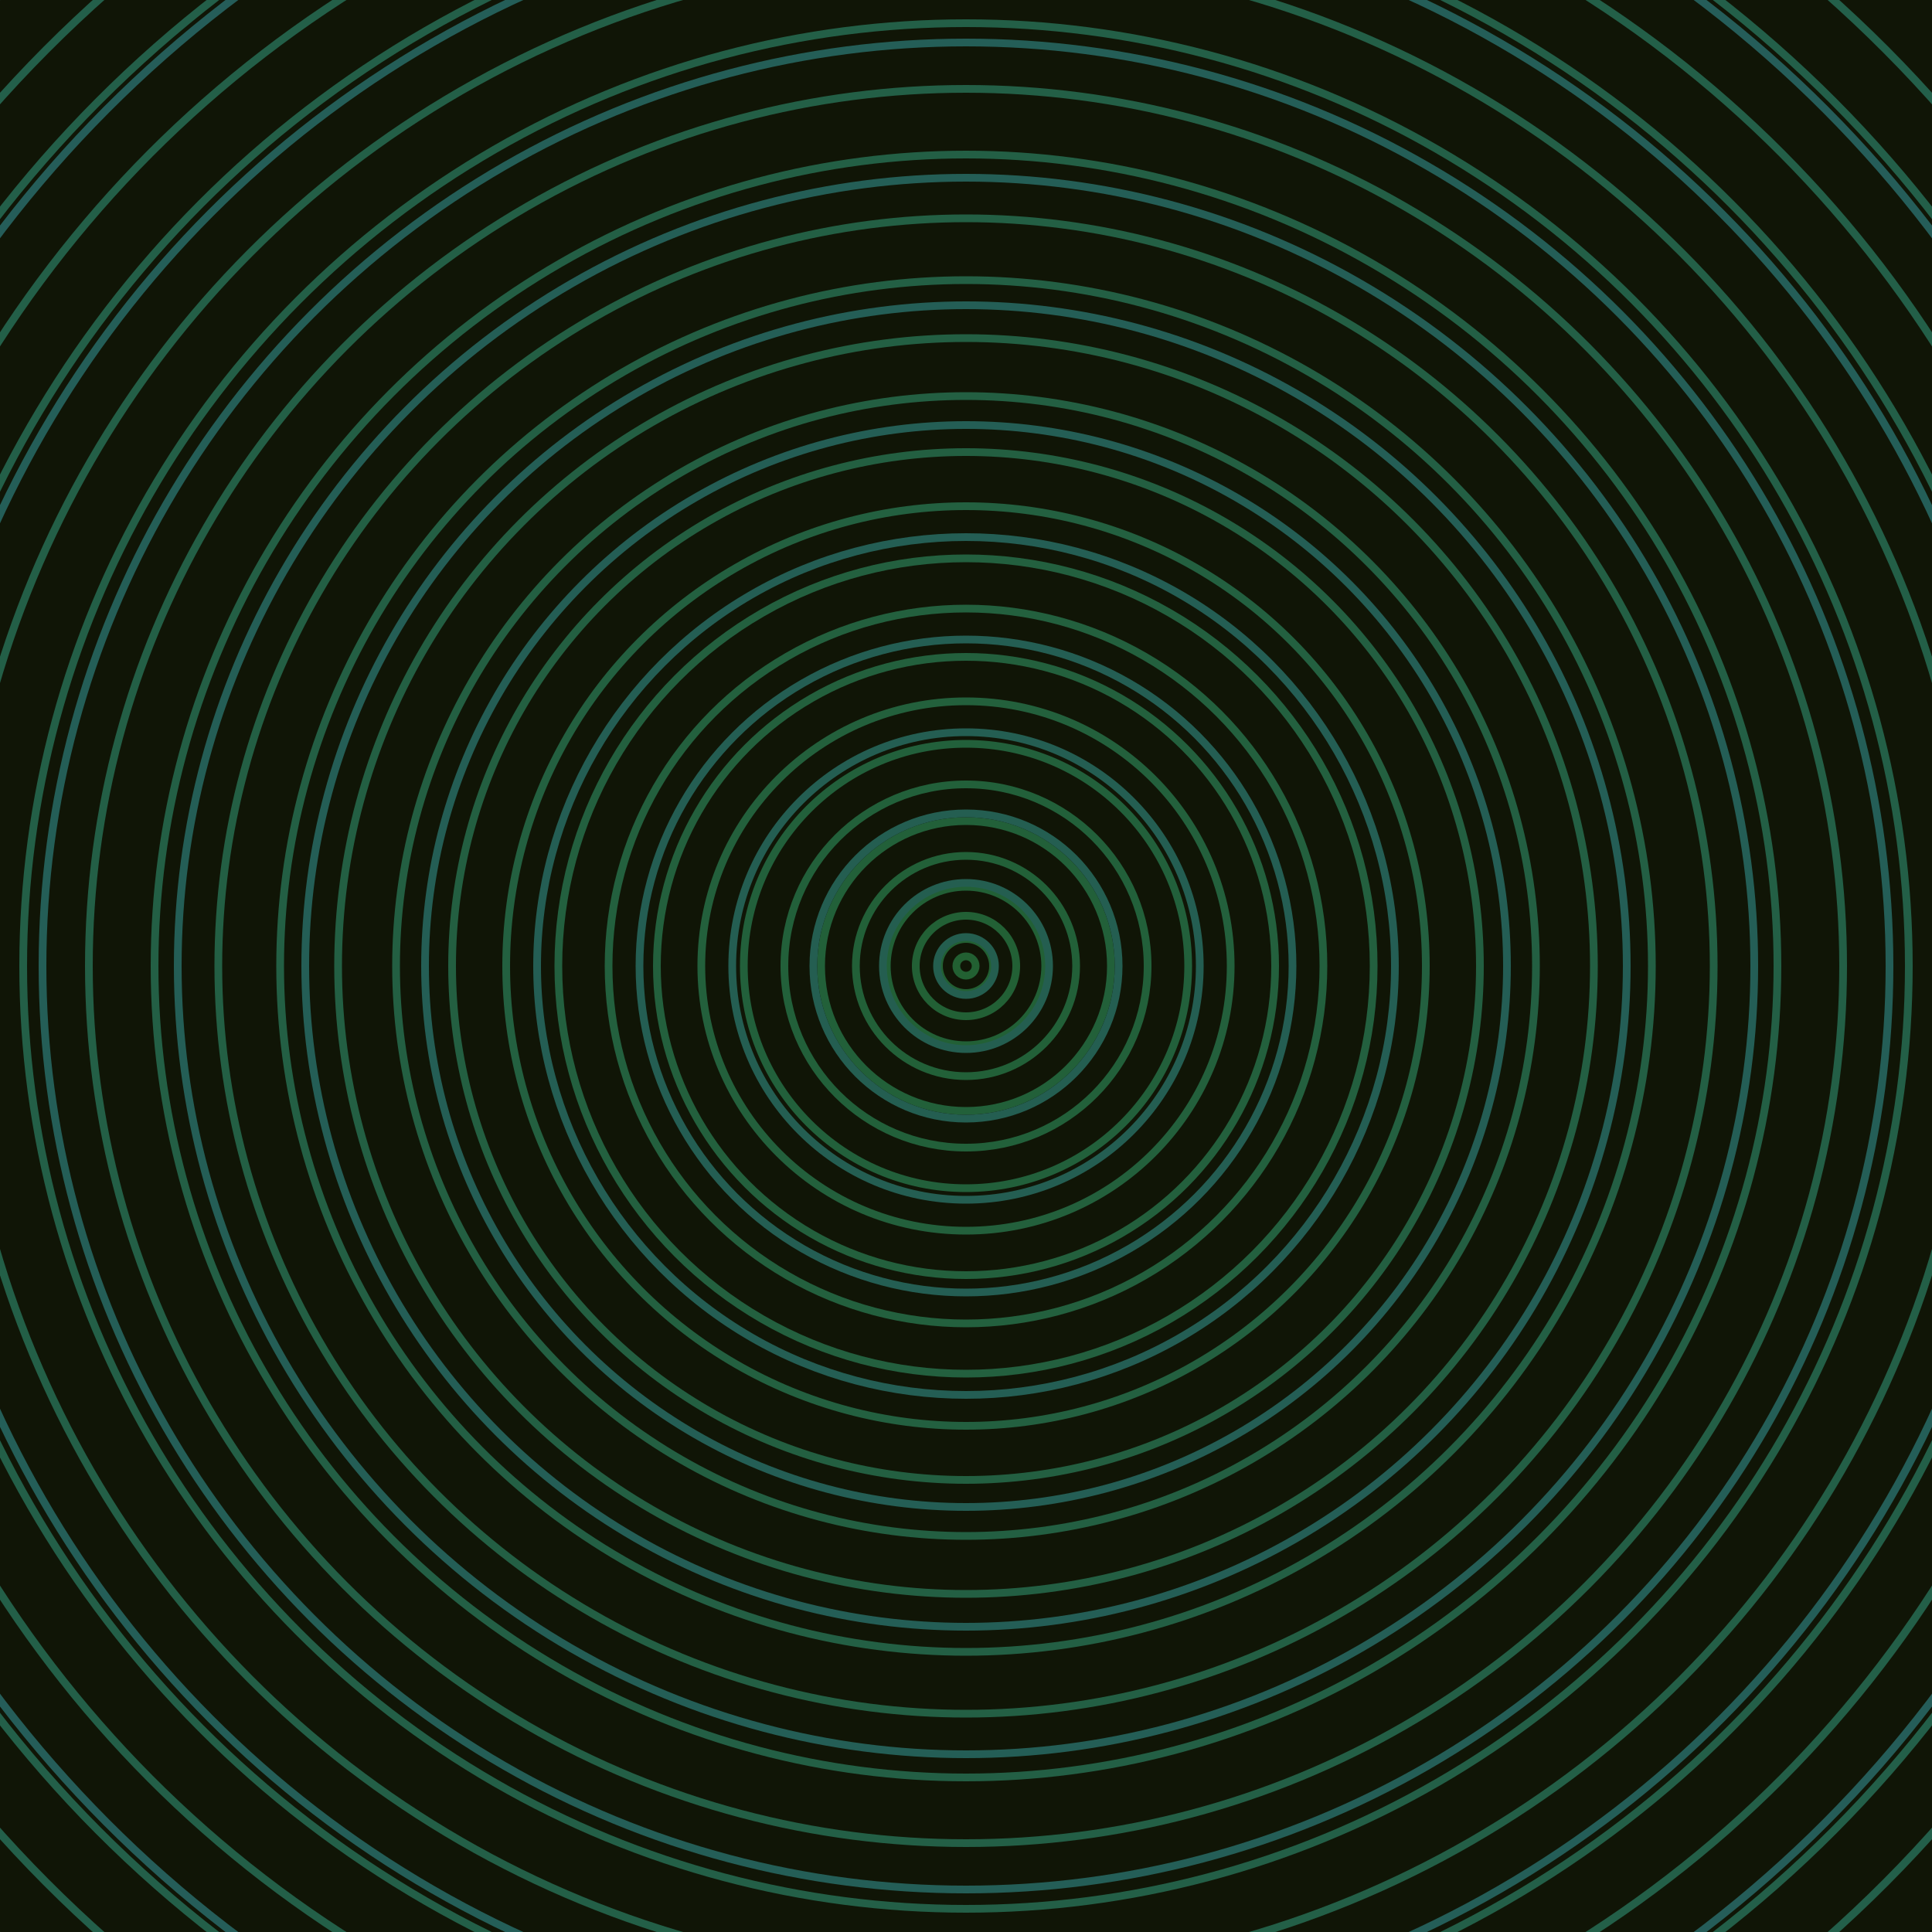 <svg xmlns="http://www.w3.org/2000/svg" xmlns:xlink="http://www.w3.org/1999/xlink" version="1.1" viewBox="-0 -0 1 1" width="500" height="500"><rect x="0" y="0" width="1" height="1" fill="#101506"></rect><rect x="0" y="0" width="1" height="1" fill="#101506"></rect><g><g><circle cx="0.5" cy="0.5" r="0.005" stroke="#226032" fill="none" stroke-width="0.004"><animate data-id="a0" attributeName="stroke" begin="indefinate" dur="0.1s" from="#00c4c6" to="#226032"></animate></circle><circle cx="0.5" cy="0.5" r="0.014" stroke="#226033" fill="none" stroke-width="0.004"><animate data-id="a1" attributeName="stroke" begin="indefinate" dur="0.1s" from="#00c4c6" to="#226032"></animate></circle><circle cx="0.5" cy="0.5" r="0.026" stroke="#226035" fill="none" stroke-width="0.004"><animate data-id="a2" attributeName="stroke" begin="indefinate" dur="0.1s" from="#00c4c6" to="#226032"></animate></circle><circle cx="0.5" cy="0.5" r="0.041" stroke="#226036" fill="none" stroke-width="0.004"><animate data-id="a3" attributeName="stroke" begin="indefinate" dur="0.1s" from="#00c4c6" to="#226032"></animate></circle><circle cx="0.5" cy="0.5" r="0.057" stroke="#226038" fill="none" stroke-width="0.004"><animate data-id="a4" attributeName="stroke" begin="indefinate" dur="0.1s" from="#00c4c6" to="#226032"></animate></circle><circle cx="0.5" cy="0.5" r="0.075" stroke="#226039" fill="none" stroke-width="0.004"><animate data-id="a5" attributeName="stroke" begin="indefinate" dur="0.1s" from="#00c4c6" to="#226032"></animate></circle><circle cx="0.5" cy="0.5" r="0.094" stroke="#22603a" fill="none" stroke-width="0.004"><animate data-id="a6" attributeName="stroke" begin="indefinate" dur="0.1s" from="#00c4c6" to="#226032"></animate></circle><circle cx="0.5" cy="0.5" r="0.115" stroke="#22603b" fill="none" stroke-width="0.004"><animate data-id="a7" attributeName="stroke" begin="indefinate" dur="0.1s" from="#00c4c6" to="#226032"></animate></circle><circle cx="0.5" cy="0.5" r="0.137" stroke="#23603c" fill="none" stroke-width="0.004"><animate data-id="a8" attributeName="stroke" begin="indefinate" dur="0.1s" from="#00c4c6" to="#226032"></animate></circle><circle cx="0.5" cy="0.5" r="0.16" stroke="#23603d" fill="none" stroke-width="0.004"><animate data-id="a9" attributeName="stroke" begin="indefinate" dur="0.1s" from="#00c4c6" to="#226032"></animate></circle><circle cx="0.5" cy="0.5" r="0.185" stroke="#23603e" fill="none" stroke-width="0.004"><animate data-id="a10" attributeName="stroke" begin="indefinate" dur="0.1s" from="#00c4c6" to="#226032"></animate></circle><circle cx="0.5" cy="0.5" r="0.211" stroke="#23603f" fill="none" stroke-width="0.004"><animate data-id="a11" attributeName="stroke" begin="indefinate" dur="0.1s" from="#00c4c6" to="#226032"></animate></circle><circle cx="0.5" cy="0.5" r="0.238" stroke="#236040" fill="none" stroke-width="0.004"><animate data-id="a12" attributeName="stroke" begin="indefinate" dur="0.1s" from="#00c4c6" to="#226032"></animate></circle><circle cx="0.5" cy="0.5" r="0.266" stroke="#235f41" fill="none" stroke-width="0.004"><animate data-id="a13" attributeName="stroke" begin="indefinate" dur="0.1s" from="#00c4c6" to="#226032"></animate></circle><circle cx="0.5" cy="0.5" r="0.295" stroke="#235f42" fill="none" stroke-width="0.004"><animate data-id="a14" attributeName="stroke" begin="indefinate" dur="0.1s" from="#00c4c6" to="#226032"></animate></circle><circle cx="0.5" cy="0.5" r="0.325" stroke="#235f43" fill="none" stroke-width="0.004"><animate data-id="a15" attributeName="stroke" begin="indefinate" dur="0.1s" from="#00c4c6" to="#226032"></animate></circle><circle cx="0.5" cy="0.5" r="0.355" stroke="#235f44" fill="none" stroke-width="0.004"><animate data-id="a16" attributeName="stroke" begin="indefinate" dur="0.1s" from="#00c4c6" to="#226032"></animate></circle><circle cx="0.5" cy="0.5" r="0.387" stroke="#235f44" fill="none" stroke-width="0.004"><animate data-id="a17" attributeName="stroke" begin="indefinate" dur="0.1s" from="#00c4c6" to="#226032"></animate></circle><circle cx="0.5" cy="0.5" r="0.42" stroke="#235f45" fill="none" stroke-width="0.004"><animate data-id="a18" attributeName="stroke" begin="indefinate" dur="0.1s" from="#00c4c6" to="#226032"></animate></circle><circle cx="0.5" cy="0.5" r="0.454" stroke="#235f46" fill="none" stroke-width="0.004"><animate data-id="a19" attributeName="stroke" begin="indefinate" dur="0.1s" from="#00c4c6" to="#226032"></animate></circle><circle cx="0.5" cy="0.5" r="0.488" stroke="#235f47" fill="none" stroke-width="0.004"><animate data-id="a20" attributeName="stroke" begin="indefinate" dur="0.1s" from="#00c4c6" to="#226032"></animate></circle><circle cx="0.5" cy="0.5" r="0.523" stroke="#235f47" fill="none" stroke-width="0.004"><animate data-id="a21" attributeName="stroke" begin="indefinate" dur="0.1s" from="#00c4c6" to="#226032"></animate></circle><circle cx="0.5" cy="0.5" r="0.559" stroke="#235f48" fill="none" stroke-width="0.004"><animate data-id="a22" attributeName="stroke" begin="indefinate" dur="0.1s" from="#00c4c6" to="#226032"></animate></circle><circle cx="0.5" cy="0.5" r="0.596" stroke="#235f48" fill="none" stroke-width="0.004"><animate data-id="a23" attributeName="stroke" begin="indefinate" dur="0.1s" from="#00c4c6" to="#226032"></animate></circle><circle cx="0.5" cy="0.5" r="0.634" stroke="#235f49" fill="none" stroke-width="0.004"><animate data-id="a24" attributeName="stroke" begin="indefinate" dur="0.1s" from="#00c4c6" to="#226032"></animate></circle><circle cx="0.5" cy="0.5" r="0.672" stroke="#235f4a" fill="none" stroke-width="0.004"><animate data-id="a25" attributeName="stroke" begin="indefinate" dur="0.1s" from="#00c4c6" to="#226032"></animate></circle><circle cx="0.5" cy="0.5" r="0.711" stroke="#235f4a" fill="none" stroke-width="0.004"><animate data-id="a26" attributeName="stroke" begin="indefinate" dur="0.1s" from="#00c4c6" to="#226032"></animate></circle><circle cx="0.5" cy="0.5" r="0.751" stroke="#235f4b" fill="none" stroke-width="0.004"><animate data-id="a27" attributeName="stroke" begin="indefinate" dur="0.1s" from="#00c4c6" to="#226032"></animate></circle><circle cx="0.5" cy="0.5" r="0.792" stroke="#245f4b" fill="none" stroke-width="0.004"><animate data-id="a28" attributeName="stroke" begin="indefinate" dur="0.1s" from="#00c4c6" to="#226032"></animate></circle><animateTransform attributeName="transform" attributeType="XML" type="translate" values="0.003 0; 0.003 0;" keyTimes="0; 1" dur="0s" repeatCount="1"></animateTransform></g></g><g><g><circle cx="0.5" cy="0.5" r="0.015" stroke="#245e4f" fill="none" stroke-width="0.004"><animate data-id="b0" attributeName="stroke" begin="indefinate" dur="0.1s" from="#00c4c6" to="#175f4e"></animate></circle><circle cx="0.5" cy="0.5" r="0.043" stroke="#245e50" fill="none" stroke-width="0.004"><animate data-id="b1" attributeName="stroke" begin="indefinate" dur="0.1s" from="#00c4c6" to="#175f4e"></animate></circle><circle cx="0.5" cy="0.5" r="0.079" stroke="#245e51" fill="none" stroke-width="0.004"><animate data-id="b2" attributeName="stroke" begin="indefinate" dur="0.1s" from="#00c4c6" to="#175f4e"></animate></circle><circle cx="0.5" cy="0.5" r="0.121" stroke="#245e52" fill="none" stroke-width="0.004"><animate data-id="b3" attributeName="stroke" begin="indefinate" dur="0.1s" from="#00c4c6" to="#175f4e"></animate></circle><circle cx="0.5" cy="0.5" r="0.169" stroke="#245e53" fill="none" stroke-width="0.004"><animate data-id="b4" attributeName="stroke" begin="indefinate" dur="0.1s" from="#00c4c6" to="#175f4e"></animate></circle><circle cx="0.5" cy="0.5" r="0.222" stroke="#245e54" fill="none" stroke-width="0.004"><animate data-id="b5" attributeName="stroke" begin="indefinate" dur="0.1s" from="#00c4c6" to="#175f4e"></animate></circle><circle cx="0.5" cy="0.5" r="0.28" stroke="#245e55" fill="none" stroke-width="0.004"><animate data-id="b6" attributeName="stroke" begin="indefinate" dur="0.1s" from="#00c4c6" to="#175f4e"></animate></circle><circle cx="0.5" cy="0.5" r="0.342" stroke="#245e56" fill="none" stroke-width="0.004"><animate data-id="b7" attributeName="stroke" begin="indefinate" dur="0.1s" from="#00c4c6" to="#175f4e"></animate></circle><circle cx="0.5" cy="0.5" r="0.408" stroke="#245e56" fill="none" stroke-width="0.004"><animate data-id="b8" attributeName="stroke" begin="indefinate" dur="0.1s" from="#00c4c6" to="#175f4e"></animate></circle><circle cx="0.5" cy="0.5" r="0.478" stroke="#245e57" fill="none" stroke-width="0.004"><animate data-id="b9" attributeName="stroke" begin="indefinate" dur="0.1s" from="#00c4c6" to="#175f4e"></animate></circle><circle cx="0.5" cy="0.5" r="0.552" stroke="#245e58" fill="none" stroke-width="0.004"><animate data-id="b10" attributeName="stroke" begin="indefinate" dur="0.1s" from="#00c4c6" to="#175f4e"></animate></circle><circle cx="0.5" cy="0.5" r="0.628" stroke="#255d59" fill="none" stroke-width="0.004"><animate data-id="b11" attributeName="stroke" begin="indefinate" dur="0.1s" from="#00c4c6" to="#175f4e"></animate></circle><circle cx="0.5" cy="0.5" r="0.709" stroke="#255d5a" fill="none" stroke-width="0.004"><animate data-id="b12" attributeName="stroke" begin="indefinate" dur="0.1s" from="#00c4c6" to="#175f4e"></animate></circle><circle cx="0.5" cy="0.5" r="0.792" stroke="#255d5b" fill="none" stroke-width="0.004"><animate data-id="b13" attributeName="stroke" begin="indefinate" dur="0.1s" from="#00c4c6" to="#175f4e"></animate></circle><animateTransform attributeName="transform" attributeType="XML" type="translate" values="-0.003 0; -0.003 0;" keyTimes="0; 1" dur="0s" repeatCount="1"></animateTransform></g></g></svg>